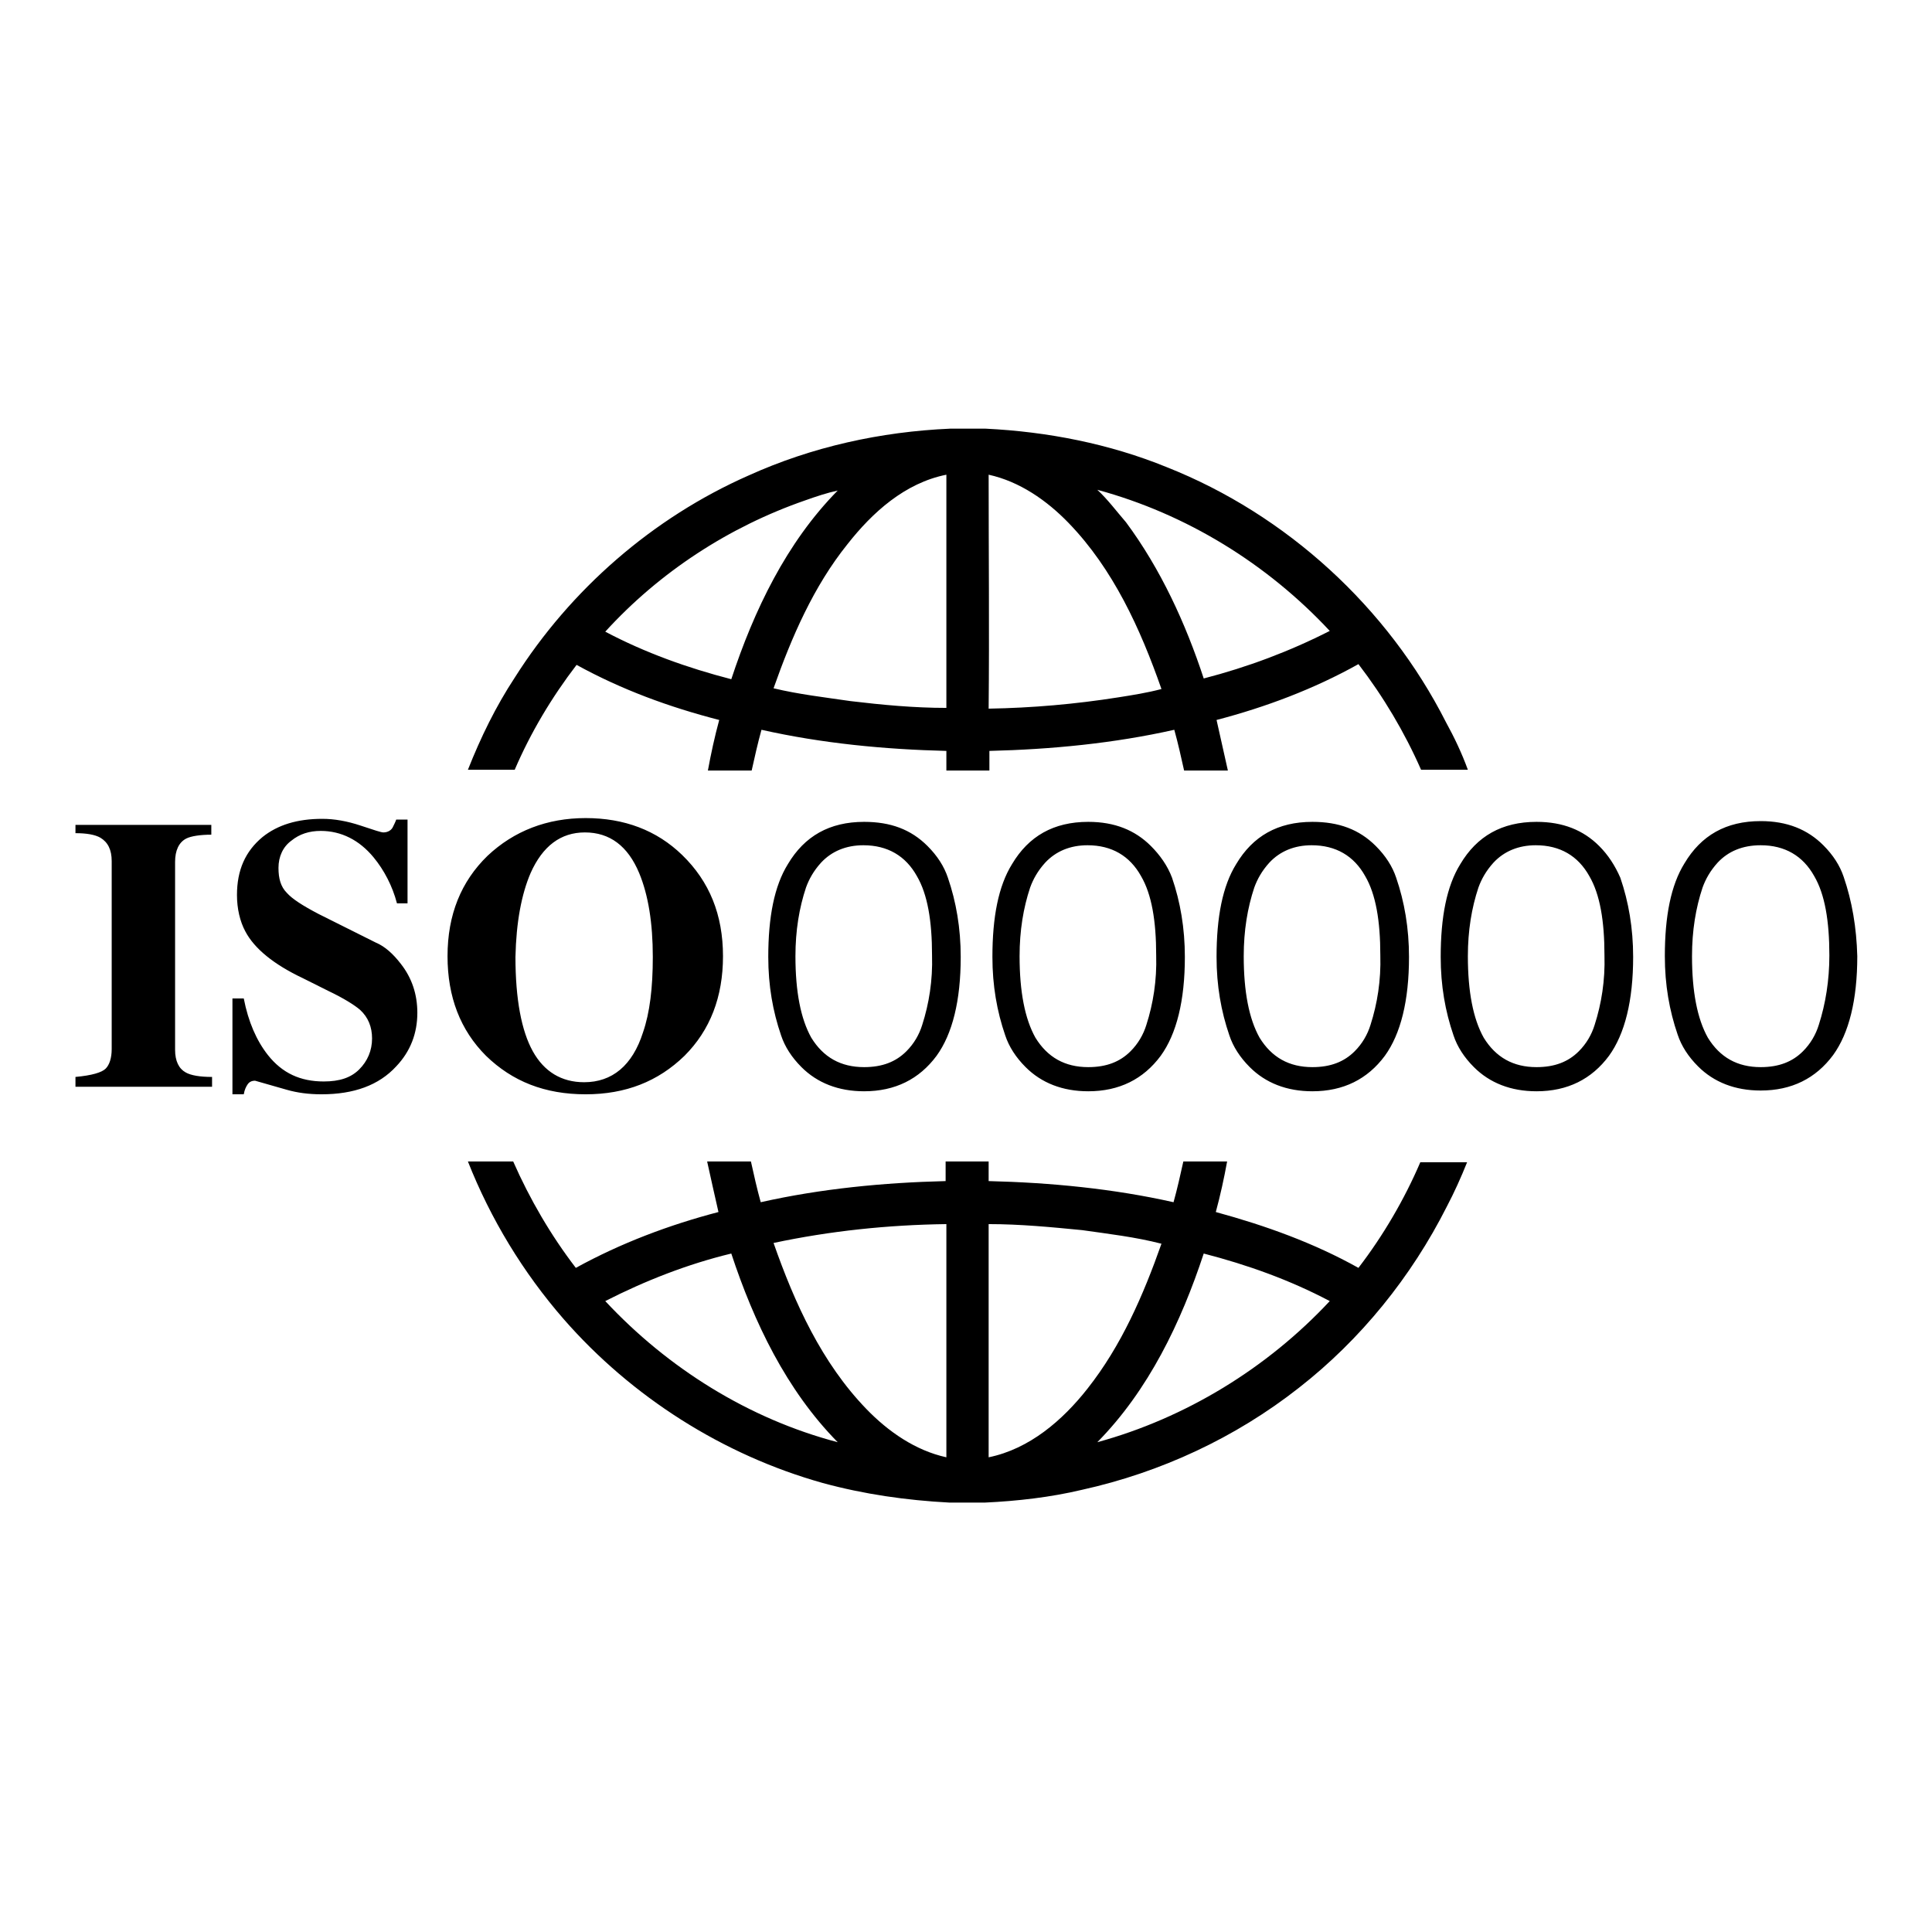 <?xml version="1.0" encoding="utf-8"?>
<!-- Svg Vector Icons : http://www.onlinewebfonts.com/icon -->
<!DOCTYPE svg PUBLIC "-//W3C//DTD SVG 1.1//EN" "http://www.w3.org/Graphics/SVG/1.1/DTD/svg11.dtd">
<svg version="1.1" xmlns="http://www.w3.org/2000/svg" xmlns:xlink="http://www.w3.org/1999/xlink" x="0px" y="0px" viewBox="0 0 256 256" enable-background="new 0 0 256 256" xml:space="preserve">
<g> <path fill="#000000" d="M114.5,108.9c-4.6,0-7.9,1.9-10.1,5.6c-1.8,2.9-2.6,7-2.6,12.3c0,3.8,0.6,7.2,1.7,10.4 c0.5,1.5,1.4,2.9,2.7,4.2c2.1,2.1,4.9,3.2,8.3,3.2c4.1,0,7.3-1.6,9.6-4.7c2.1-2.9,3.2-7.3,3.2-13.1c0-3.8-0.6-7.3-1.7-10.5 c-0.5-1.5-1.4-2.9-2.7-4.2C120.7,109.9,118,108.9,114.5,108.9z M122.2,135.8c-0.4,1.3-1.1,2.5-2.1,3.5c-1.4,1.4-3.2,2.1-5.6,2.1 c-3.1,0-5.4-1.3-7-3.9c-1.4-2.5-2.1-6.1-2.1-10.8c0-3.4,0.5-6.4,1.4-9.1c0.4-1.1,1-2.2,2-3.3c1.4-1.5,3.3-2.3,5.6-2.3 c3.2,0,5.6,1.4,7.1,4.1c1.4,2.4,2,5.9,2,10.5C123.6,129.9,123.1,133,122.2,135.8L122.2,135.8z M10,109.3h18v1.3 c-1.5,0-2.7,0.2-3.3,0.5c-1,0.5-1.5,1.6-1.5,3.1v24.9c0,1.5,0.5,2.5,1.4,3c0.7,0.4,1.9,0.6,3.5,0.6v1.3H10v-1.3 c2.2-0.2,3.5-0.6,4-1.1c0.5-0.5,0.8-1.4,0.8-2.6v-24.9c0-1.5-0.5-2.5-1.5-3.1c-0.7-0.4-1.8-0.6-3.3-0.6L10,109.3L10,109.3z  M77.6,145c5.3,0,9.6-1.7,13.1-5.1c3.4-3.4,5.1-7.8,5.1-13.2c0-5.5-1.8-9.9-5.4-13.4c-3.4-3.3-7.7-4.9-12.8-4.9 c-5.1,0-9.5,1.7-13,5c-3.5,3.4-5.3,7.8-5.3,13.3c0,5.4,1.7,9.8,5.1,13.2C67.9,143.3,72.2,145,77.6,145z M70.3,115.7 c1.6-3.6,4-5.4,7.2-5.4c3.3,0,5.7,1.8,7.2,5.4c1.2,2.9,1.8,6.6,1.8,11.1c0,4.1-0.4,7.4-1.3,10c-1.4,4.4-4.1,6.6-7.8,6.6 c-3,0-5.3-1.4-6.8-4.1c-1.5-2.7-2.3-6.9-2.3-12.5C68.4,122.2,69.1,118.5,70.3,115.7z M53.1,127.7c1.5,1.9,2.2,4.1,2.2,6.5 c0,2.7-0.9,5.1-2.8,7.1c-2.3,2.5-5.6,3.7-9.9,3.7c-1.7,0-3.2-0.2-4.6-0.6s-2.8-0.8-4.2-1.2c-0.5,0-0.8,0.2-1,0.5 c-0.2,0.3-0.4,0.7-0.5,1.3h-1.5v-12.7h1.5c0.6,3.1,1.7,5.6,3.2,7.5c1.9,2.4,4.3,3.5,7.4,3.5c2.1,0,3.6-0.5,4.7-1.6 c1.1-1.1,1.7-2.5,1.7-4.1c0-1.5-0.5-2.8-1.6-3.8c-0.7-0.6-2.1-1.5-4.2-2.5l-3.4-1.7c-3.8-1.8-6.4-3.9-7.6-6.2 c-0.7-1.3-1.1-3-1.1-4.8c0-3.3,1.1-5.8,3.4-7.7c2-1.6,4.6-2.4,7.9-2.4c1.6,0,3.3,0.3,5.1,0.9c1.8,0.6,2.7,0.9,3,0.9 c0.6,0,1.1-0.3,1.3-0.8c0.1-0.2,0.3-0.6,0.4-0.9h1.5v11.1h-1.4c-0.6-2.3-1.7-4.4-3.1-6.1c-1.9-2.3-4.3-3.5-7-3.5 c-1.5,0-2.8,0.4-3.9,1.3c-1.1,0.8-1.7,2.1-1.7,3.6c0,1.4,0.3,2.5,1.1,3.3c0.7,0.8,2.1,1.7,4.2,2.8l7.6,3.8 C51,125.4,52.1,126.4,53.1,127.7z M152.5,112.1c-2.1-2.1-4.8-3.2-8.3-3.2c-4.6,0-7.9,1.9-10.1,5.6c-1.8,2.9-2.6,7-2.6,12.3 c0,3.8,0.6,7.2,1.7,10.4c0.5,1.5,1.4,2.9,2.7,4.2c2.1,2.1,4.9,3.2,8.3,3.2c4.1,0,7.3-1.6,9.6-4.7c2.1-2.9,3.2-7.3,3.2-13.1 c0-3.8-0.6-7.3-1.7-10.5C154.7,114.7,153.7,113.3,152.5,112.1L152.5,112.1z M151.9,135.8c-0.4,1.3-1.1,2.5-2.1,3.5 c-1.4,1.4-3.2,2.1-5.6,2.1c-3.1,0-5.4-1.3-7-3.9c-1.4-2.5-2.1-6.1-2.1-10.8c0-3.4,0.5-6.4,1.4-9.1c0.4-1.1,1-2.2,2-3.3 c1.4-1.5,3.3-2.3,5.6-2.3c3.2,0,5.6,1.4,7.1,4.1c1.4,2.4,2,5.9,2,10.5C153.3,129.9,152.8,133,151.9,135.8L151.9,135.8z  M173.9,108.9c-4.6,0-7.9,1.9-10.1,5.6c-1.8,2.9-2.6,7-2.6,12.3c0,3.8,0.6,7.2,1.7,10.4c0.5,1.5,1.4,2.9,2.7,4.2 c2.1,2.1,4.9,3.2,8.3,3.2c4.1,0,7.3-1.6,9.6-4.7c2.1-2.9,3.2-7.3,3.2-13.1c0-3.8-0.6-7.3-1.7-10.5c-0.5-1.5-1.4-2.9-2.7-4.2 C180.1,109.9,177.4,108.9,173.9,108.9L173.9,108.9z M181.6,135.8c-0.4,1.3-1.1,2.5-2.1,3.5c-1.4,1.4-3.2,2.1-5.6,2.1 c-3.1,0-5.4-1.3-7-3.9c-1.4-2.5-2.1-6.1-2.1-10.8c0-3.4,0.5-6.4,1.4-9.1c0.4-1.1,1-2.2,2-3.3c1.4-1.5,3.3-2.3,5.6-2.3 c3.2,0,5.6,1.4,7.1,4.1c1.4,2.4,2,5.9,2,10.5C183,129.9,182.5,133,181.6,135.8L181.6,135.8z M76.4,88.1c6,3.3,12.3,5.6,18.9,7.3 c-0.6,2.2-1.1,4.5-1.5,6.7h5.8c0.4-1.8,0.8-3.6,1.3-5.4c8,1.8,16.3,2.6,24.5,2.8v2.6h5.7v-2.6c8.2-0.2,16.5-1,24.5-2.8 c0.5,1.8,0.9,3.6,1.3,5.4h5.8c-0.5-2.2-1-4.5-1.5-6.7c6.5-1.7,12.9-4.1,18.8-7.4c3.3,4.3,6.1,9,8.3,14h6.2 c-0.8-2.2-1.8-4.3-2.9-6.3c-7.7-15.2-21.1-27.5-37-33.8c-7.6-3.1-15.8-4.7-24-5.1h-4.7c-9.2,0.4-18.3,2.4-26.7,6.2 c-12.7,5.6-23.6,15.1-31,26.8c-2.5,3.8-4.5,7.9-6.2,12.2h6.2C70.3,97.1,73.1,92.4,76.4,88.1z M176.2,83.6 c-5.3,2.7-10.9,4.8-16.7,6.3c-2.4-7.3-5.7-14.5-10.3-20.7c-1.3-1.5-2.4-3-3.8-4.3C157.2,68.1,167.9,74.7,176.2,83.6z M131,62.9 c4.1,0.9,7.7,3.4,10.6,6.4c5.9,6.1,9.5,14,12.3,22c-1.9,0.5-3.8,0.8-5.7,1.1c-5.7,0.9-11.4,1.4-17.2,1.5 C131.1,83.5,131,73.2,131,62.9L131,62.9z M125.4,62.9v30.9c-4.3,0-8.5-0.4-12.7-0.9c-3.4-0.5-6.9-0.9-10.2-1.7 c2.4-6.8,5.3-13.5,9.8-19.1C115.6,67.9,119.9,64,125.4,62.9z M106.7,66.3c1.4-0.5,2.9-1,4.3-1.3c-6.8,6.9-11.1,15.9-14.1,25 c-5.8-1.5-11.4-3.5-16.7-6.3C87.4,75.8,96.6,69.8,106.7,66.3L106.7,66.3z M244.3,116.2c-0.5-1.5-1.4-2.9-2.7-4.2 c-2.1-2.1-4.8-3.2-8.3-3.2c-4.6,0-7.9,1.9-10.1,5.6c-1.8,2.9-2.6,7-2.6,12.3c0,3.8,0.6,7.2,1.7,10.4c0.5,1.5,1.4,2.9,2.7,4.2 c2.1,2.1,4.9,3.2,8.3,3.2c4.1,0,7.3-1.6,9.6-4.7c2.1-2.9,3.2-7.3,3.2-13.1C246,122.9,245.4,119.4,244.3,116.2z M241,135.8 c-0.4,1.3-1.1,2.5-2.1,3.5c-1.4,1.4-3.2,2.1-5.6,2.1c-3.1,0-5.4-1.3-7-3.9c-1.4-2.5-2.1-6.1-2.1-10.8c0-3.4,0.5-6.4,1.4-9.1 c0.4-1.1,1-2.2,2-3.3c1.4-1.5,3.3-2.3,5.7-2.3c3.2,0,5.6,1.4,7.1,4.1c1.4,2.4,2,5.9,2,10.5C242.4,129.9,241.9,133,241,135.8 L241,135.8z M211.9,112.1c-2.1-2.1-4.8-3.2-8.3-3.2c-4.6,0-7.9,1.9-10.1,5.6c-1.8,2.9-2.6,7-2.6,12.3c0,3.8,0.6,7.2,1.7,10.4 c0.5,1.5,1.4,2.9,2.7,4.2c2.1,2.1,4.9,3.2,8.3,3.2c4.1,0,7.3-1.6,9.6-4.7c2.1-2.9,3.2-7.3,3.2-13.1c0-3.8-0.6-7.3-1.7-10.5 C214,114.7,213.1,113.3,211.9,112.1z M211.3,135.8c-0.4,1.3-1.1,2.5-2.1,3.5c-1.4,1.4-3.2,2.1-5.6,2.1c-3.1,0-5.4-1.3-7-3.9 c-1.4-2.5-2.1-6.1-2.1-10.8c0-3.4,0.5-6.4,1.4-9.1c0.4-1.1,1-2.2,2-3.3c1.4-1.5,3.3-2.3,5.6-2.3c3.2,0,5.6,1.4,7.1,4.1 c1.4,2.4,2,5.9,2,10.5C212.7,129.9,212.2,133,211.3,135.8L211.3,135.8z M180,168c-5.9-3.3-12.3-5.6-18.9-7.4 c0.6-2.2,1.1-4.5,1.5-6.7h-5.8c-0.4,1.8-0.8,3.6-1.3,5.4c-8-1.8-16.3-2.6-24.5-2.8v-2.6h-5.7v2.6c-8.2,0.2-16.5,1-24.5,2.8 c-0.5-1.8-0.9-3.6-1.3-5.4h-5.8c0.5,2.3,1,4.5,1.5,6.7c-6.5,1.7-12.9,4.1-18.9,7.4c-3.3-4.3-6.1-9.1-8.3-14.1H62 c3,7.6,7.3,14.7,12.7,20.9c9,10.3,21.1,18,34.3,21.7c5.5,1.5,11.1,2.3,16.8,2.6h4.7c4.3-0.2,8.7-0.7,12.9-1.7 c10.4-2.3,20.3-6.9,28.7-13.5c8.2-6.4,14.9-14.7,19.6-24c1-1.9,1.9-3.9,2.7-5.9h-6.2C186.1,158.9,183.3,163.7,180,168L180,168z  M80.2,172.4c5.3-2.7,10.9-4.9,16.7-6.3c3,9.1,7.3,18.1,14.1,25C99.2,188,88.5,181.3,80.2,172.4z M125.4,193.1 c-4.1-0.9-7.7-3.4-10.6-6.4c-5.9-6.1-9.5-14-12.3-22c7.5-1.6,15.2-2.4,22.9-2.5V193.1z M131,193.1v-30.9c4.2,0,8.3,0.4,12.4,0.8 c3.5,0.5,7,0.9,10.5,1.8c-2.4,6.8-5.3,13.5-9.8,19.2C140.8,188.2,136.4,192,131,193.1z M145.4,191.1c6.8-6.9,11.1-15.9,14.1-25 c5.8,1.5,11.4,3.5,16.7,6.3C167.9,181.3,157.1,187.9,145.4,191.1z"/></g>
</svg>